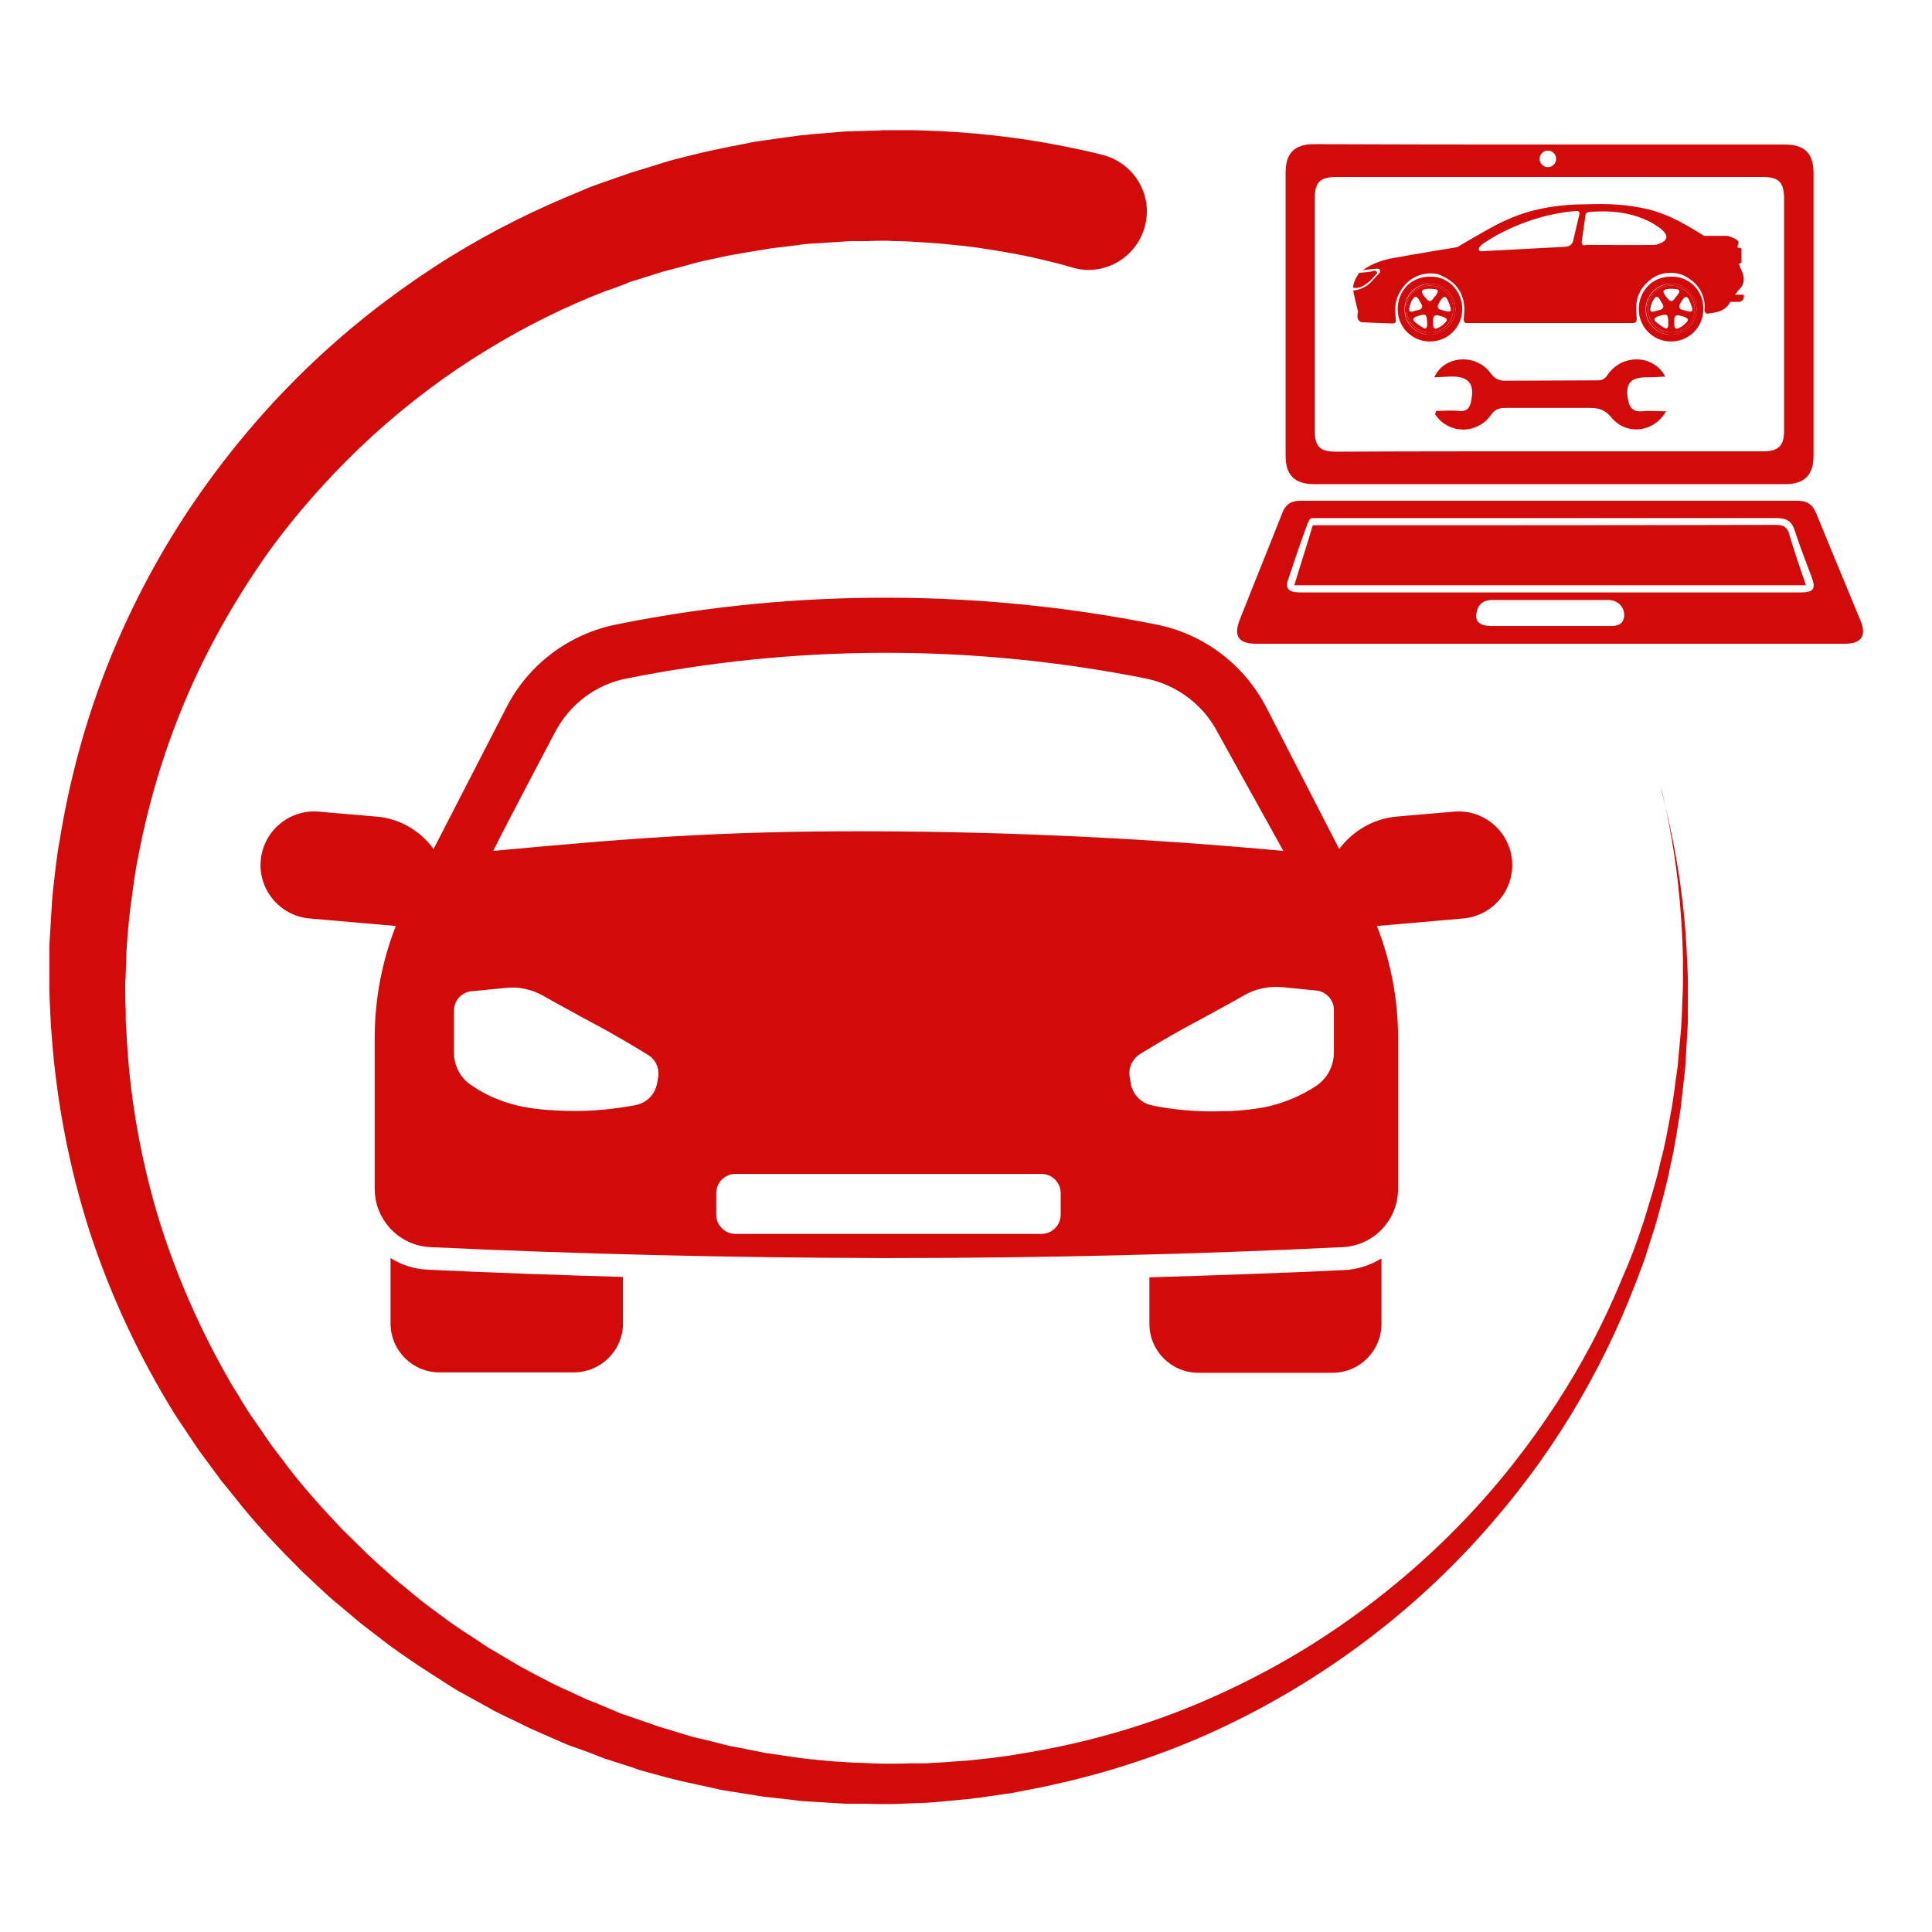 <?xml version="1.0" encoding="utf-8"?>
<!-- Generator: Adobe Illustrator 19.0.0, SVG Export Plug-In . SVG Version: 6.00 Build 0)  -->
<svg version="1.0" id="Layer_1" xmlns="http://www.w3.org/2000/svg" xmlns:xlink="http://www.w3.org/1999/xlink" x="0px" y="0px"
	 viewBox="0 0 512 512" style="enable-background:new 0 0 512 512;" xml:space="preserve">
<style type="text/css">
	.st0{fill:#D20A0A;}
	.st1{fill:none;}
</style>
<path id="XMLID_40_" class="st0" d="M439.8,207.6c0,0,0.3,1,0.8,3.1c0.5,2,1.3,5,2.1,9c1.7,7.9,3.8,19.7,4.4,34.8
	c0.1,1.9,0.2,3.8,0.2,5.8c0,2,0,4,0,6.1c0,1,0,2.1,0,3.2c0,1.1,0,2.1-0.1,3.2c-0.1,2.2-0.3,4.4-0.4,6.7c-0.1,1.1-0.1,2.3-0.2,3.5
	c-0.1,1.2-0.3,2.3-0.4,3.5c-0.3,2.4-0.5,4.8-0.8,7.2c-0.8,4.9-1.5,10-2.7,15.1c-1,5.2-2.5,10.5-4,15.9c-0.9,2.7-1.7,5.4-2.6,8.2
	c-0.4,1.4-1,2.7-1.5,4.1c-0.5,1.4-1,2.8-1.6,4.2c-4.3,11.1-9.8,22.4-16.6,33.6c-6.8,11.2-15,22.2-24.5,32.7
	c-9.5,10.5-20.4,20.4-32.6,29.3c-12.2,8.9-25.7,16.8-40.2,23.2c-14.6,6.4-30.2,11.2-46.5,14.3c-1,0.2-2,0.4-3.1,0.6l-1.5,0.3
	l-1.5,0.2c-2.1,0.3-4.1,0.6-6.2,0.9l-3.1,0.4l-3.1,0.3c-2.1,0.2-4.2,0.4-6.3,0.6l-1.6,0.1l-1.6,0.1l-3.2,0.1
	c-2.1,0.1-4.2,0.2-6.4,0.2c-2.1,0-4.2,0-6.4-0.1l-3.1,0l-1.6,0l-1.6-0.1c-2.2-0.1-4.3-0.3-6.5-0.4c-1.1-0.1-2.2-0.1-3.3-0.2
	l-3.2-0.4c-2.1-0.2-4.3-0.5-6.4-0.7c-1.1-0.1-2.1-0.3-3.2-0.5l-3.2-0.5l-3.2-0.5c-1.1-0.2-2.1-0.3-3.2-0.6c-2.1-0.5-4.2-0.9-6.4-1.4
	l-3.2-0.7l-3.2-0.8c-2.1-0.6-4.2-1.1-6.3-1.7c-1.1-0.3-2.1-0.6-3.1-1l-3.1-1l-3.1-1l-1.6-0.5c-0.5-0.2-1-0.4-1.5-0.6
	c-2.1-0.8-4.1-1.6-6.2-2.3c-1-0.4-2.1-0.7-3.1-1.2l-3-1.3c-2-0.9-4.1-1.8-6.1-2.7c-2-1-4-2-6-2.9l-3-1.5c-1-0.5-1.9-1.1-2.9-1.6
	l-5.8-3.2c-1-0.5-1.9-1.1-2.9-1.7l-2.8-1.8l-2.8-1.8l-1.4-0.9l-1.4-0.9c-3.7-2.5-7.4-5-10.9-7.8c-1.8-1.4-3.6-2.7-5.3-4.1l-5.1-4.3
	c-0.9-0.7-1.7-1.4-2.6-2.2l-2.5-2.3l-4.9-4.6c-6.3-6.3-12.5-12.8-18-19.9l-2.1-2.6l-1.1-1.3l-1-1.4l-4-5.4c-1.4-1.8-2.5-3.7-3.8-5.5
	c-1.2-1.9-2.5-3.7-3.7-5.6c-9.4-15.2-17-31.5-22.5-48.4c-5.4-16.9-8.7-34.3-10-51.7c-0.2-2.2-0.3-4.3-0.4-6.5
	c-0.1-2.2-0.2-4.3-0.2-6.5c0-0.2,0,0,0-0.7l0-0.4l0-0.8l0-1.6l0-3.1l0-3.1c0-1,0-2,0.1-3.2c0.1-2.2,0.3-4.4,0.4-6.6
	c0.1-1.1,0.1-2.2,0.2-3.3c0.1-1.1,0.2-2.1,0.3-3.2c0.5-4.3,0.9-8.5,1.7-12.7c2.7-16.8,7.2-33,13.4-48.3
	c6.2-15.2,13.9-29.4,22.8-42.3c8.9-12.9,18.9-24.6,29.5-34.8c10.7-10.3,22-19.1,33.5-26.6c11.5-7.5,23.3-13.6,34.9-18.5
	c1.5-0.6,2.9-1.2,4.3-1.8c0.7-0.3,1.4-0.6,2.1-0.9c0.4-0.1,0.7-0.3,1.1-0.4l1.1-0.4c2.9-1,5.7-2,8.6-3c2.8-0.9,5.7-1.7,8.4-2.6
	c2.8-0.9,5.5-1.5,8.3-2.2c5.4-1.4,10.8-2.3,16-3.4c2.6-0.4,5.1-0.7,7.7-1.1c1.3-0.2,2.5-0.3,3.7-0.5c1.2-0.2,2.5-0.2,3.7-0.4
	c2.4-0.2,4.8-0.4,7.1-0.6c1.2-0.1,2.3-0.2,3.5-0.2c1.1,0,2.3-0.1,3.4-0.1c1.1,0,2.2-0.1,3.3-0.1c0.5,0,1.1,0,1.6-0.1l0.8,0l0.2,0
	c0.1,0,0,0,0.3,0l0.4,0c1,0,2,0,2.9,0c1.1,0,2.1,0,3.2,0c16.2,0.3,28.8,2.1,37.4,3.7c4.3,0.8,7.5,1.5,9.7,2c2.2,0.5,3.3,0.8,3.3,0.8
	c8.3,2,13.5,10.3,11.5,18.6c-2,8.3-10.3,13.5-18.6,11.5c-0.1,0-0.2-0.1-0.4-0.1l-0.3-0.1c0,0-1-0.3-2.8-0.8c-1.9-0.5-4.7-1.2-8.3-2
	c-3.7-0.8-8.2-1.6-13.6-2.4c-2.7-0.4-5.6-0.7-8.7-1c-3.1-0.3-6.5-0.5-9.9-0.7c-0.9,0-1.7-0.1-2.6-0.1c-1,0-2,0-2.9-0.1
	c-1.8,0-3.7,0-5.6,0.1c-1,0-2,0-3,0c-1,0-2,0-3,0.1c-2,0.1-4.1,0.3-6.2,0.4c-1.1,0.1-2.1,0.1-3.2,0.2c-1.1,0.1-2.2,0.2-3.3,0.4
	c-2.2,0.3-4.4,0.5-6.7,0.8c-4.5,0.8-9.2,1.4-14,2.5c-2.4,0.5-4.9,1-7.3,1.7c-2.4,0.7-4.9,1.3-7.5,2c-2.5,0.8-5,1.6-7.6,2.4l-1,0.3
	c-0.3,0.1-0.6,0.2-0.9,0.4c-0.6,0.2-1.3,0.5-1.9,0.7c-1.3,0.5-2.6,1-3.9,1.4c-10.3,4-20.8,9.1-31.2,15.5
	c-10.4,6.3-20.6,13.9-30.4,22.8c-9.7,8.9-18.9,19-27.2,30.3C63.2,157.5,55.9,170,50,183.5c-5.9,13.5-10.4,28-13.3,43.1
	c-0.8,3.8-1.3,7.6-1.8,11.4c-0.1,1-0.3,1.9-0.4,2.9l-0.3,2.8c-0.2,1.9-0.4,3.8-0.5,5.7c-0.1,0.9-0.1,2-0.2,3l-0.1,3.1l-0.1,3.1
	l-0.1,1.6l0,0.8l0,0.4c0-0.4,0,0.1,0,0.1c0,2,0,3.9,0.1,5.9c0,2,0,4,0.2,5.9c0.7,15.9,3.4,31.9,7.9,47.5
	c4.6,15.6,11.2,30.8,19.4,45.1c1,1.8,2.2,3.5,3.2,5.3c1.1,1.7,2.1,3.5,3.4,5.2l3.5,5.1l0.9,1.3l0.9,1.2l1.9,2.5
	c4.9,6.7,10.5,12.9,16.2,18.9l4.5,4.4l2.2,2.2c0.8,0.7,1.6,1.4,2.3,2.1l4.7,4.2c1.6,1.4,3.2,2.6,4.8,4c3.2,2.7,6.6,5.1,10,7.6
	l1.3,0.9l1.3,0.9l2.6,1.7l2.6,1.7c0.9,0.6,1.7,1.2,2.6,1.7l5.4,3.2c0.9,0.5,1.8,1.1,2.7,1.6l2.8,1.5c1.8,1,3.7,1.9,5.5,2.9
	c1.9,0.9,3.8,1.8,5.6,2.6l2.8,1.3c0.9,0.5,1.9,0.8,2.9,1.2c1.9,0.8,3.8,1.6,5.7,2.4c0.5,0.2,1,0.4,1.4,0.6l1.5,0.5l2.9,1l2.9,1
	c1,0.3,1.9,0.7,2.9,1c2,0.6,4,1.2,5.9,1.8l3,0.9l3,0.7c2,0.5,4,1,6,1.5c1,0.3,2,0.4,3,0.6l3,0.6l3,0.6c1,0.2,2,0.4,3,0.5
	c2,0.3,4,0.6,6.1,0.9l3,0.4c1,0.1,2,0.2,3,0.3c2,0.2,4,0.4,6,0.5l1.5,0.1l1.6,0.1l3.1,0.1c2,0.1,4.1,0.2,6.1,0.2c2,0,4,0,6-0.1l3,0
	l1.5,0l1.5-0.1c2-0.1,4-0.2,6-0.4l3-0.2l3-0.3c2-0.2,4-0.4,5.9-0.7l1.5-0.2l1.5-0.2l2.9-0.5c15.6-2.5,30.7-6.7,44.9-12.5
	c14.1-5.8,27.4-13,39.4-21.3c12-8.3,22.9-17.6,32.4-27.5c9.6-9.9,17.8-20.5,24.8-31.2c7-10.7,12.7-21.7,17.2-32.5
	c0.6-1.4,1.1-2.7,1.7-4c0.5-1.3,1.1-2.7,1.6-4c1-2.7,1.9-5.3,2.8-8c1.6-5.3,3.3-10.5,4.4-15.6c1.4-5.1,2.2-10.1,3.1-14.9
	c0.4-2.4,0.7-4.8,1-7.1c0.2-1.2,0.3-2.3,0.5-3.5c0.1-1.1,0.2-2.3,0.3-3.4c0.2-2.3,0.4-4.5,0.6-6.6c0.1-1.1,0.1-2.2,0.2-3.2
	c0-1.1,0.1-2.1,0.1-3.2c0.1-2.1,0.2-4.1,0.2-6.1c0-2,0-3.9,0-5.8c-0.3-15.1-2-26.9-3.5-34.8c-0.7-4-1.4-7-1.9-9.1
	C440.1,208.7,439.8,207.6,439.8,207.6L439.8,207.6z"/>
<rect id="XMLID_39_" x="13.1" y="33.7" class="st1" width="485.9" height="444.7"/>
<path id="XMLID_37_" class="st0" d="M103.5,333.4v17.3c0,7.2,5.8,13,13,13h35.5c7.2,0,13.1-5.8,13.1-13v-12.3
	c-17.2-0.5-34.4-1.1-51.4-1.9C110,336.4,106.5,335.3,103.5,333.4L103.5,333.4z"/>
<path id="XMLID_36_" class="st0" d="M304.6,338.5v12.3c0,7.2,5.8,13,13,13h35.5c7.2,0,13-5.8,13-13v-17.3c-3,1.8-6.4,3-10.2,3.1
	C339,337.4,321.8,338,304.6,338.5L304.6,338.5z"/>
<path id="XMLID_30_" class="st0" d="M348.9,287.7c-4.8,3.2-10.3,5.3-16,6.1c-2.9,0.4-6,0.7-9.3,0.7c-7,0.2-13.1-0.5-18.1-1.5
	c-0.1,0-0.2-0.1-0.4-0.1c-2.7-0.6-4.8-2.8-5.4-5.5c0,0,0,0,0-0.1c-0.2-0.9-0.3-1.8-0.4-2.6c-0.1-2.1,0.9-4.1,2.7-5.3
	c3.4-2.1,6.3-3.8,8.4-5c4.7-2.7,7.2-3.9,13.5-7.4c2.2-1.2,4.2-2.3,5.9-3.3c3-1.7,6.5-2.4,10-2.1c3,0.3,6,0.6,9,0.9
	c0.2,0,0.5,0.1,0.7,0.1c2.3,0.6,4,2.6,4,5l0,11.2C353.5,282.5,351.8,285.7,348.9,287.7L348.9,287.7z M281.1,321.9
	c0,2.8-2.3,5.1-5.1,5.1h-81.1c-2.8,0-5.1-2.3-5.1-5.1v-5.7c0-2.8,2.3-5.1,5.1-5.1H276c2.8,0,5.1,2.3,5.1,5.1V321.9L281.1,321.9z
	 M174.1,287.3C174.1,287.3,174.1,287.4,174.1,287.3c-0.6,2.8-2.7,4.9-5.4,5.5c-0.1,0-0.2,0.1-0.4,0.1c-5,0.9-11.1,1.7-18.1,1.5
	c-3.3-0.1-6.4-0.3-9.3-0.7c-5.7-0.8-11.2-2.8-16-6.1c-2.9-1.9-4.6-5.2-4.6-8.6l0-11.2c0-2.4,1.7-4.5,4-5c0.2-0.1,0.5-0.1,0.7-0.1
	c3-0.3,6-0.6,9-0.9c3.5-0.4,6.9,0.4,10,2.1c1.7,1,3.7,2.1,5.9,3.3c6.3,3.5,8.8,4.7,13.5,7.4c2.1,1.2,5,2.9,8.4,5
	c1.8,1.1,2.8,3.1,2.7,5.3C174.4,285.5,174.3,286.4,174.1,287.3L174.1,287.3z M147,194.2c3.9-7.5,10.8-12.8,19.1-14.4
	c22-4.4,44.6-6.7,67.1-6.8c0.6,0,1.2,0,1.7,0c23,0,46.1,2.3,68.7,6.8c8.3,1.7,15.3,6.9,19.2,14.5l17.3,31.2
	c-33.5-3.1-70.1-5.1-109.5-5.2c-40.9-0.1-65.3,2-99.9,5.2C134.2,218.4,147,194.2,147,194.2L147,194.2z M385.3,215.1l-15.2,1.3
	c-6.3,0.6-11.7,3.9-15.2,8.6l-19.3-37.5c-5.9-11.4-16.6-19.5-29.2-22c-20-4-44.2-7.1-71.5-7.1c-0.6,0-1.2,0-1.8,0
	c-26.6,0.1-50.1,3.1-69.8,7.1c-12.5,2.5-23.3,10.6-29.1,22c-6.4,12.5-12.9,25-19.3,37.5c-3.5-4.8-8.9-8.1-15.2-8.6l-15.2-1.3
	c-7.8-0.7-14.7,5.1-15.4,12.9c-0.7,7.8,5.1,14.7,12.9,15.4l22.9,2c-3.7,9.4-5.6,19.5-5.6,29.7v39.9c0,8.3,6.5,15.1,14.7,15.5
	c38.3,1.8,78.4,2.8,120,2.9c0.3,0,0.6,0,0.9,0c41.9,0,82.3-1,120.9-2.9c8.3-0.4,14.7-7.2,14.7-15.5v-39.9c0-10.2-1.9-20.2-5.6-29.7
	l22.9-2c7.8-0.7,13.6-7.6,12.9-15.4C400,220.2,393.1,214.4,385.3,215.1L385.3,215.1z"/>
<path id="XMLID_103_" class="st0" d="M410.5,170.6c-25.8,0-51.7,0-77.5,0c-4.8,0-6.2-2-4.4-6.5c3.7-9.4,7.5-18.7,11.2-28.1
	c0.9-2.4,2.4-3.3,5-3.3c43.8,0,87.7,0,131.5,0c2.5,0,4,0.9,5,3.3c3.9,9.6,7.9,19.1,11.8,28.6c1.6,3.9,0.1,6-4.1,6
	C462.8,170.6,436.7,170.6,410.5,170.6z M348.6,137.3c-1.4,0-1.4-0.1-2.1,1.5c-1.9,5.1-3.6,10.2-5.3,15.3c-0.5,1.6,0.3,2.6,1.9,2.8
	c0.7,0.1,1.4,0.1,2.1,0.1c21.8,0,43.7,0,65.5,0c22.2,0,44.3,0,66.5,0c3.4,0,4.1-0.9,2.9-4.1c-1.5-4-3.1-8-4.4-12.1
	c-0.8-2.6-2.1-3.5-4.9-3.5 M410.7,165.9c0.5,0,1.1,0,1.6,0c4.9,0,9.7,0,14.6,0c1.7,0,3.2-0.4,3.5-2.4c0.3-2.5-1.6-4.5-4.2-4.5
	c-10.3,0-20.5,0-30.8,0c-2.7,0-4.1,1.6-4.2,4.3c0,1.7,1.4,2.6,4,2.6C400.3,165.9,405.5,165.9,410.7,165.9z"/>
<path id="XMLID_59_" class="st0" d="M380.6,108.9c2,0,4-0.2,5.9,0c2.3,0.3,3.1-0.9,3.4-2.8c0.9-4.6-0.8-6.5-5.8-6.3
	c-1.3,0.1-2.6,0.1-4,0.2c2.6-5.9,11.2-6.4,15-1c1.1,1.5,2.3,1.9,3.8,1.9c8.2,0,16.4-0.1,24.6-0.1c1.5,0,2-0.7,2.7-1.7
	c3.9-5.4,12.1-5.1,15.1,0.7c-1.7,0.1-3.4,0.2-5.1,0.2c-4,0-5.5,1.6-4.8,5.7c0.3,2.1,1.2,3.5,3.7,3.3c2.1-0.2,4.2,0,6.4,0
	c-3.1,5.6-10.5,6.5-14.5,1.6c-1.9-2.3-3.7-2.5-6.1-2.5c-7.2,0-14.5,0-21.7,0c-1.6,0-3,0.2-4.1,1.9c-3,4.3-9,5.1-13,1.8
	c-0.7-0.5-1.2-1.3-1.8-2C380.4,109.4,380.5,109.2,380.6,108.9z"/>
<path id="XMLID_58_" class="st0" d="M347.9,139.2c1,0,1.7,0,2.5,0c40.1,0,80.2,0,120.3-0.1c2.1,0,3,0.7,3.5,2.6
	c1.3,4.4,2.8,8.8,4.4,13.4c-45.2,0-90.2,0-135.6,0C344.6,149.8,346.3,144.6,347.9,139.2z"/>
<path id="XMLID_94_" class="st0" d="M359.9,82.6c0,0-0.9-3.6-1.3-5.6c1-0.1,3.2-0.6,4.7-2.2s2.4-2.6,2.4-2.6s0.4-0.9-0.6-1
	c-0.9,0-3.9,0.4-3.9,0.4s2.5-2.2,7.9-3.2c5.4-1,17.1-2.9,17.1-2.9s7.1-4.3,11.5-6.5c3.9-1.8,9.1-4.2,19.6-4.8
	c6.5-0.1,12-0.6,20.4,1.5c3.9,1.2,6.5,2.2,13.9,6.8c5.5,0,6.1,0,6.1,0s3.4,0.8,3,2c-0.3,1-0.4,1.2,0.3,1.2c0.5,0,0.5,0.2,0.5,0.7
	s0,3.1,0,3.1s-0.2,0.5-0.7,0.3c0,0.3,0.9,2.3,0.9,2.3s1.4,2.8-1,4.8l-0.9,1.2h2.3c0,0,0.4,1.5-1.1,1.9c-1.3,0-2.5,0-2.5,0
	s-0.8,2.7-5.4,3c-0.3,0.2-1.3,0.3-1.4-0.8c0.1-0.8,0.6-6.2-5.5-9.2c-1.6-0.7-5.8-1.7-9.4,1.6c-3.1,2.7-3.4,5.9-3.1,8.9
	c0.1,1.5,0.1,2.1-1,2.1s-29.1,0-29.1,0h-14.7c0,0-1,0.3-1-1c0-1.3,1.8-8.5-6.5-11.8c-1.3-0.6-8.1-1.3-11.1,6c-0.7,2-0.6,3.6-0.4,5.9
	c0.1,0.8-0.2,1.1-1.4,1c-1.1,0-7.6-0.3-7.6-0.3S359.2,85.2,359.9,82.6z M414.8,65.4c1.9-0.1,2.1-1.6,2.1-1.6l1.6-6.8
	c0,0,0.5-1.2-0.9-1.1c-13,1.1-22.5,7.2-24.6,8.7c-2.1,1.6-0.6,2-0.6,2S412.9,65.5,414.8,65.4z M420.4,64.9c0,0,15.2,0.1,18.3,0
	c4.7-1.2,2.7-3.4,1-4.6c-7.2-5.2-16.2-4.2-17.8-4.2s-1.7,0.7-1.7,0.7l-1,7C418.9,65.5,420.4,64.9,420.4,64.9z"/>
<path id="XMLID_52_" class="st0" d="M358.6,76.2c0,0,2.4,1.2,6.4-3.9c0,0-0.3-0.8-1-0.5c-0.7,0.3-3.8,0.5-3.8,0.5
	S358.5,74.7,358.6,76.2z"/>
<g id="XMLID_10_">
	<path id="XMLID_46_" class="st0" d="M387.5,81.9c0,4.8-3.8,8.6-8.6,8.6c-4.7,0-8.5-3.8-8.5-8.6c0-4.6,3.4-8.7,8.8-8.6
		C383.8,73.3,387.5,77.1,387.5,81.9z M385.7,81.9c0-3.7-3.1-6.8-6.9-6.7c-3.6,0-6.6,3.1-6.6,6.8c0,3.7,3,6.7,6.7,6.7
		C382.7,88.6,385.7,85.6,385.7,81.9z"/>
	<path id="XMLID_43_" class="st0" d="M385.7,81.9c0,3.7-3,6.7-6.7,6.8c-3.7,0-6.7-3-6.7-6.7c0-3.7,3-6.7,6.6-6.8
		C382.5,75.1,385.7,78.1,385.7,81.9z M385.1,82c0-3.5-2.7-6.3-6.2-6.3c-3.4,0-6.2,2.7-6.2,6.1c0,3.5,2.7,6.3,6.2,6.3
		C382.4,88.1,385.1,85.4,385.1,82z"/>
	<path id="XMLID_11_" class="st0" d="M385.1,82c0,3.4-2.8,6.1-6.2,6.1c-3.4,0-6.2-2.8-6.2-6.3c0-3.4,2.8-6.1,6.2-6.1
		C382.4,75.7,385.2,78.5,385.1,82z M379.8,86c0,1.1,0.4,1.3,1.3,0.9c0.7-0.3,1.3-0.8,1.8-1.3c0.8-0.8,0.7-1.2-0.4-1.6
		c-0.4-0.2-0.9-0.3-1.4-0.4c-0.8-0.2-1.3,0.2-1.3,1c0,0.3,0,0.6,0,0.9C379.8,85.5,379.8,85.8,379.8,86z M383.3,82.5
		c1,0.2,1.4,0,1.1-1c-0.2-0.7-0.5-1.5-0.8-2.1c-0.6-1-1-0.9-1.7,0c-0.3,0.4-0.5,0.8-0.7,1.2c-0.4,0.8-0.1,1.3,0.6,1.5
		c0.3,0.1,0.6,0.1,0.8,0.2C382.9,82.4,383.1,82.4,383.3,82.5z M375.3,82.3c0.3-0.1,0.6-0.1,0.8-0.2c0.8-0.3,1-0.8,0.6-1.5
		c-0.2-0.4-0.5-0.8-0.7-1.2c-0.6-1-1.1-1-1.7,0c-0.4,0.6-0.7,1.4-0.8,2.1c-0.2,1,0.1,1.3,1.1,1C374.8,82.4,375.1,82.3,375.3,82.3z
		 M380.7,78c0.6-0.9,0.4-1.3-0.6-1.4c-0.7-0.1-1.5-0.1-2.3,0c-1.1,0.2-1.2,0.6-0.6,1.6c0.3,0.4,0.6,0.8,0.9,1.1
		c0.6,0.7,1.1,0.6,1.6,0c0.2-0.2,0.3-0.5,0.5-0.7C380.5,78.4,380.6,78.2,380.7,78z M375.9,83.7c-0.3,0.1-0.6,0.2-0.8,0.3
		c-0.6,0.3-0.8,0.7-0.3,1.2c0.7,0.6,1.5,1.2,2.4,1.7c0.6,0.4,1,0,1-0.7c0-0.3,0-0.6,0-0.9C378.1,83.3,377.9,83.1,375.9,83.7z"/>
</g>
<g id="XMLID_3_">
	<path id="XMLID_7_" class="st0" d="M451.4,81.9c0,4.8-3.8,8.6-8.6,8.6c-4.7,0-8.5-3.8-8.5-8.6c0-4.6,3.4-8.7,8.8-8.6
		C447.7,73.3,451.5,77.1,451.4,81.9z M449.6,81.9c0-3.7-3.1-6.8-6.9-6.7c-3.6,0-6.6,3.1-6.6,6.8c0,3.7,3,6.7,6.7,6.7
		C446.6,88.6,449.6,85.6,449.6,81.9z"/>
	<path id="XMLID_23_" class="st0" d="M449.6,81.9c0,3.7-3,6.7-6.7,6.8c-3.7,0-6.7-3-6.7-6.7c0-3.7,3-6.7,6.6-6.8
		C446.5,75.1,449.6,78.1,449.6,81.9z M449.1,82c0-3.5-2.7-6.3-6.2-6.3c-3.4,0-6.2,2.7-6.2,6.1c0,3.5,2.7,6.3,6.2,6.3
		C446.3,88.1,449,85.4,449.1,82z"/>
	<path id="XMLID_4_" class="st0" d="M449.1,82c0,3.4-2.8,6.1-6.2,6.1c-3.4,0-6.2-2.8-6.2-6.3c0-3.4,2.8-6.1,6.2-6.1
		C446.3,75.7,449.1,78.5,449.1,82z M443.7,86c0,1.1,0.4,1.3,1.3,0.9c0.7-0.3,1.3-0.8,1.8-1.3c0.8-0.8,0.7-1.2-0.4-1.6
		c-0.4-0.2-0.9-0.3-1.4-0.4c-0.8-0.2-1.3,0.2-1.3,1c0,0.3,0,0.6,0,0.9C443.7,85.5,443.7,85.8,443.7,86z M447.3,82.5
		c1,0.2,1.4,0,1.1-1c-0.2-0.7-0.5-1.5-0.8-2.1c-0.6-1-1-0.9-1.7,0c-0.3,0.4-0.5,0.8-0.7,1.2c-0.4,0.8-0.1,1.3,0.6,1.5
		c0.3,0.1,0.6,0.1,0.8,0.2C446.8,82.4,447,82.4,447.3,82.5z M439.2,82.3c0.3-0.1,0.6-0.1,0.8-0.2c0.8-0.3,1-0.8,0.6-1.5
		c-0.2-0.4-0.5-0.8-0.7-1.2c-0.6-1-1.1-1-1.7,0c-0.4,0.6-0.7,1.4-0.8,2.1c-0.2,1,0.1,1.3,1.1,1C438.8,82.4,439,82.3,439.2,82.3z
		 M444.7,78c0.6-0.9,0.4-1.3-0.6-1.4c-0.7-0.1-1.5-0.1-2.3,0c-1.1,0.2-1.2,0.6-0.6,1.6c0.3,0.4,0.6,0.8,0.9,1.1
		c0.6,0.7,1.1,0.6,1.6,0c0.2-0.2,0.3-0.5,0.5-0.7C444.4,78.4,444.5,78.2,444.7,78z M439.8,83.7c-0.3,0.1-0.6,0.2-0.8,0.3
		c-0.6,0.3-0.8,0.7-0.3,1.2c0.7,0.6,1.5,1.2,2.4,1.7c0.6,0.4,1,0,1-0.7c0-0.3,0-0.6,0-0.9C442.1,83.3,441.8,83.1,439.8,83.7z"/>
</g>
<path id="XMLID_26_" class="st0" d="M410.7,38.3c20.7,0,41.5,0,62.2,0c5.4,0,7.7,2.3,7.7,7.7c0,18,0,36,0,54c0,6.9,0,13.9,0,20.8
	c0,5.1-2.4,7.5-7.5,7.5c-41.6,0-83.3,0-124.9,0c-5.1,0-7.5-2.4-7.5-7.5c0-25,0-50.1,0-75.1c0-5.1,2.4-7.5,7.5-7.5
	C369.1,38.3,389.9,38.3,410.7,38.3z M410.3,119.6c19,0,38.1,0,57.1,0c3.9,0,5.4-1.5,5.4-5.4c0-20.5,0-41,0-61.5
	c0-4.4-1.4-5.8-5.7-5.8c-37.6,0-75.2,0-112.7,0c-4.7,0-6,1.3-6,6.1c0,20.3,0,40.5,0,60.8c0,4.6,1.3,5.9,5.8,5.9
	C372.9,119.6,391.6,119.6,410.3,119.6z M410.2,39.9c-1.2,0-2.2,1-2.2,2.2c0,1.2,1,2.2,2.2,2.2c1.2,0,2.2-1,2.2-2.2
	C412.4,40.9,411.4,39.9,410.2,39.9z"/>
</svg>
